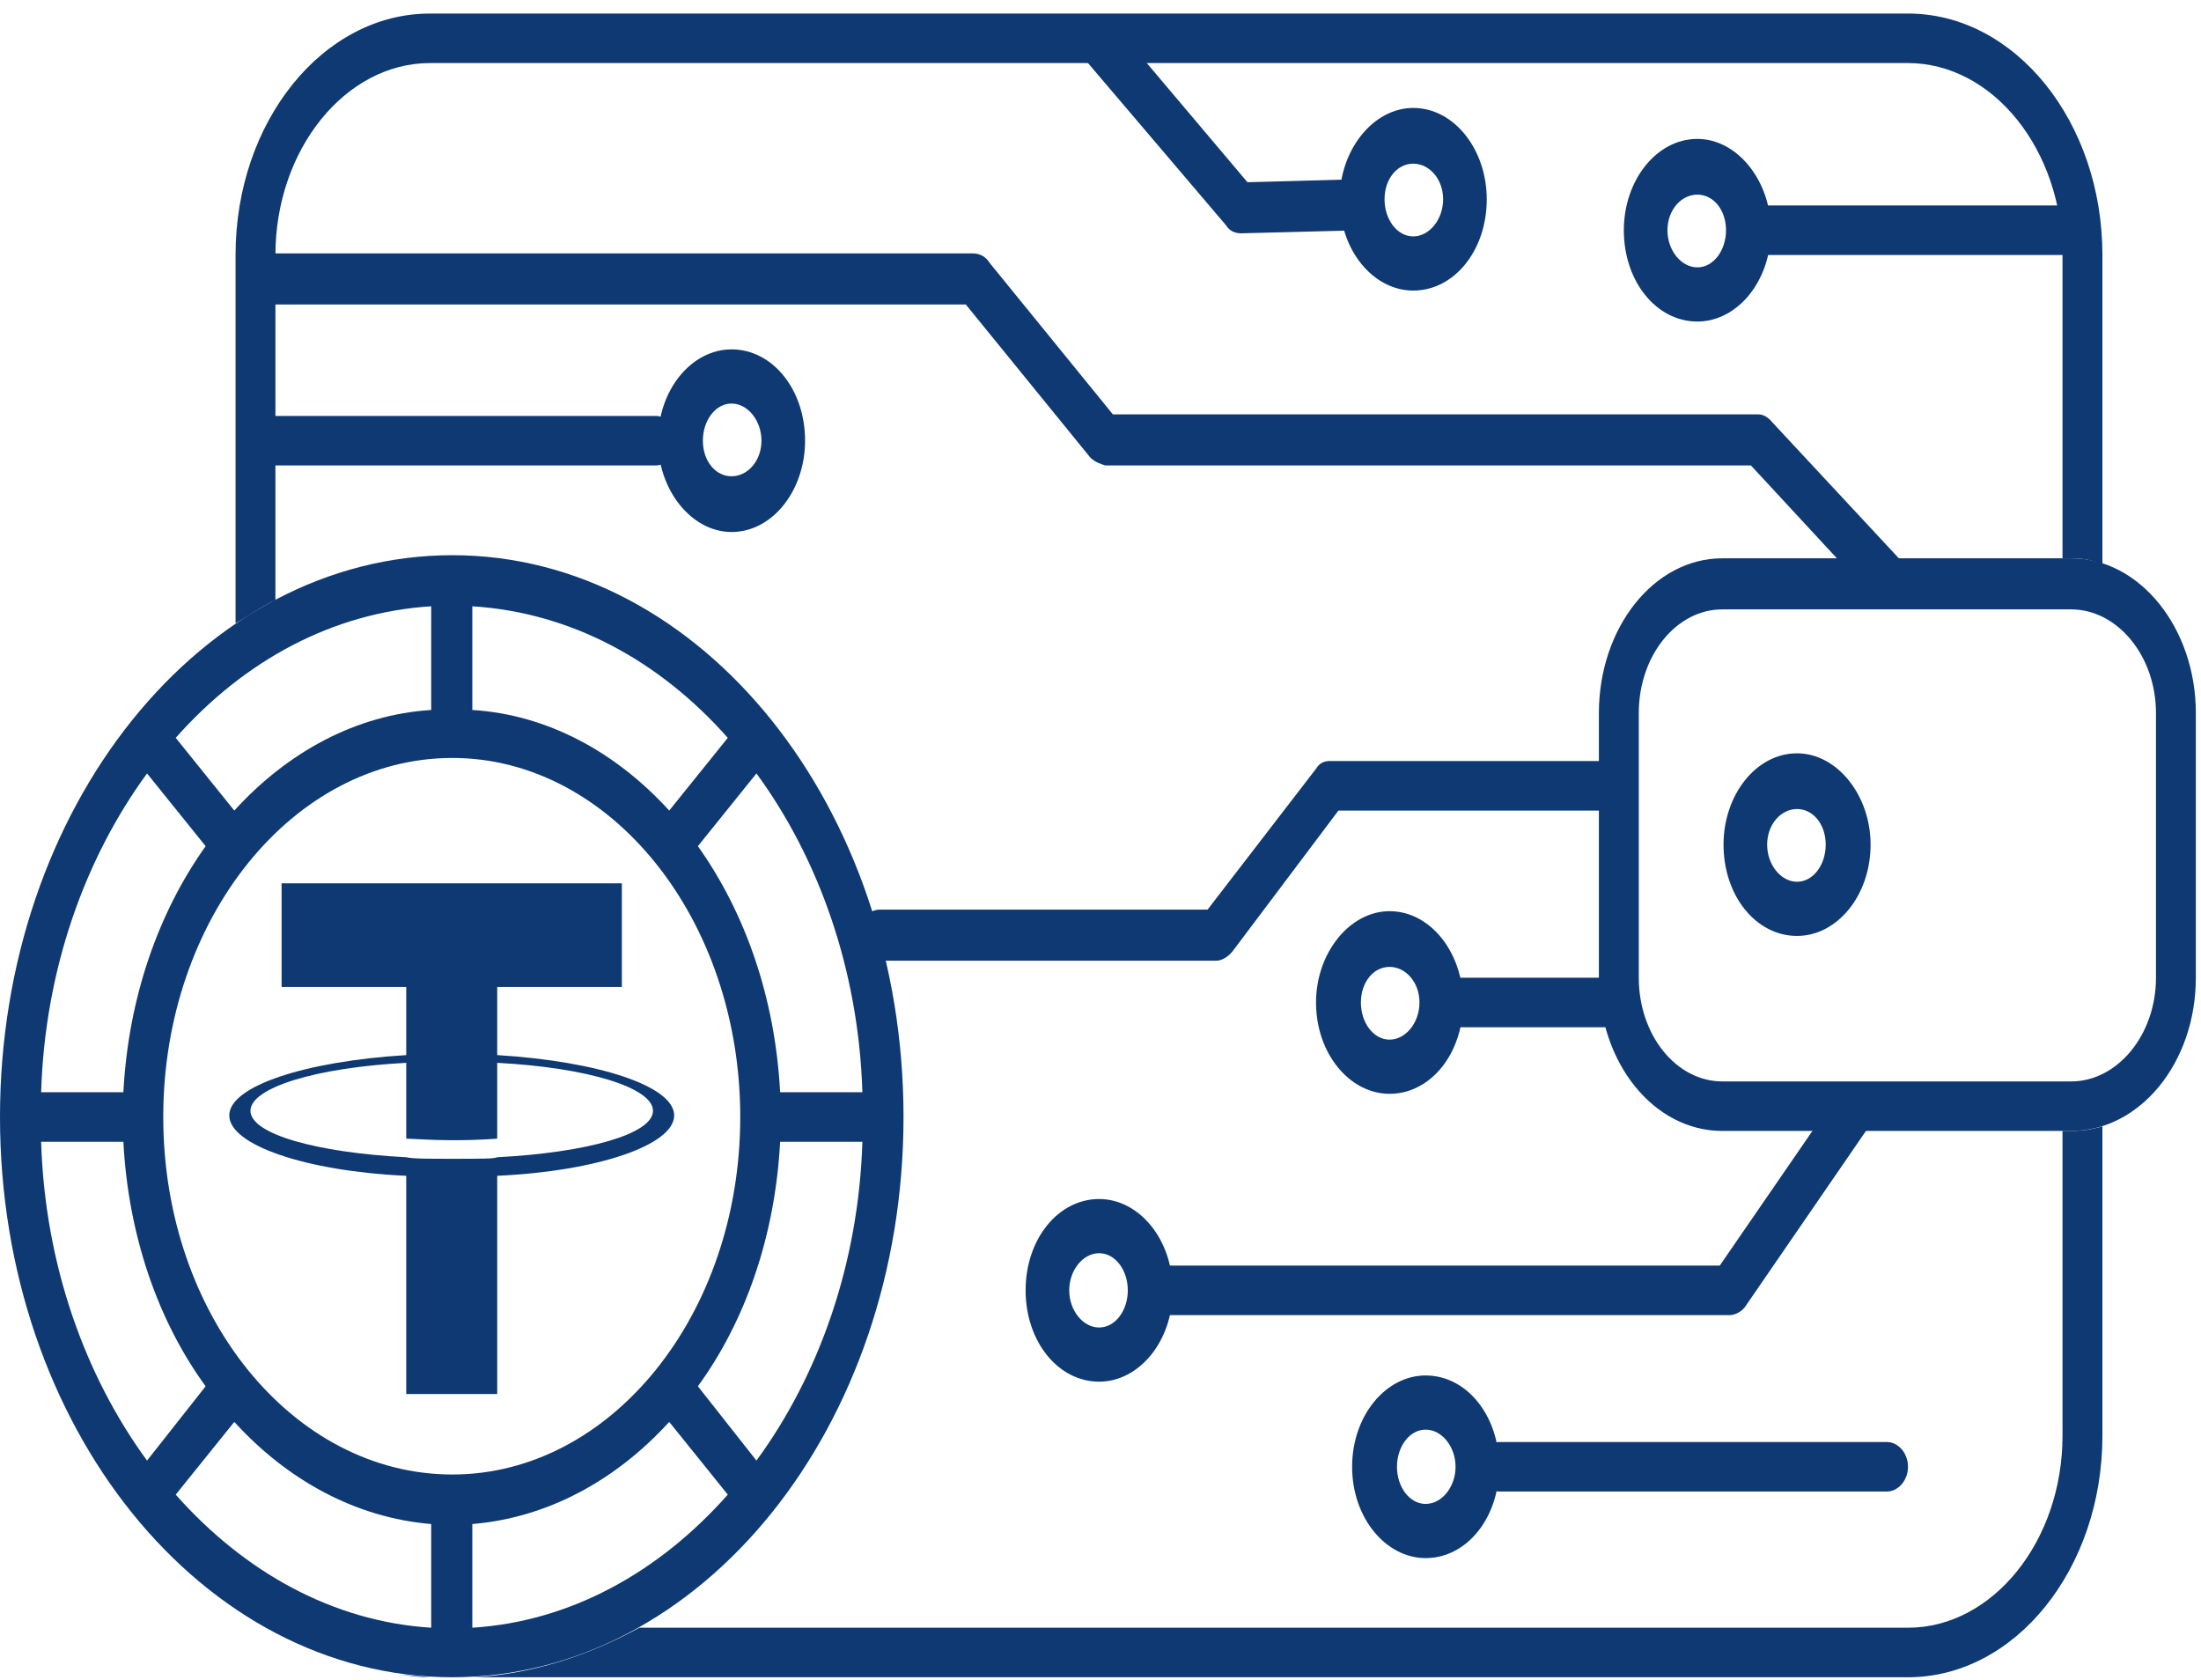 <svg width="131" height="100" viewBox="0 0 131 100" fill="none" xmlns="http://www.w3.org/2000/svg">
<g clip-path="url(#clip0_1157_849)">
<path fill-rule="evenodd" clip-rule="evenodd" d="M25.591 0.806H113.56C119.94 0.806 125.132 7.253 125.132 15.174V33.594C124.538 33.318 123.945 33.226 123.277 33.226H122.757V15.174C122.757 8.911 118.604 3.753 113.56 3.753H25.591C20.547 3.753 16.393 8.911 16.393 15.174V35.712C15.577 36.081 14.836 36.633 14.02 37.094V15.174C14.02 7.253 19.212 0.806 25.591 0.806ZM38.052 96.868H113.56C118.604 96.868 122.757 91.711 122.757 85.448V67.303H123.277C123.945 67.303 124.538 67.211 125.132 67.027V85.448C125.132 93.368 119.94 99.816 113.56 99.816H28.187C31.673 99.631 35.011 98.526 38.052 96.868ZM25.591 99.816C24.923 99.816 24.256 99.724 23.662 99.631C24.256 99.724 24.923 99.724 25.591 99.816Z" fill="#0E3972"/>
<path fill-rule="evenodd" clip-rule="evenodd" d="M102.507 33.226H123.275C127.355 33.226 130.693 37.371 130.693 42.436V58.186C130.693 63.251 127.355 67.304 123.275 67.304H102.507C98.428 67.304 95.164 63.251 95.164 58.186V42.436C95.164 37.371 98.428 33.226 102.507 33.226ZM102.507 36.266H123.275C126.02 36.266 128.32 39.029 128.32 42.436V58.186C128.32 61.594 126.02 64.357 123.275 64.357H102.507C99.762 64.357 97.538 61.594 97.538 58.186V42.436C97.538 39.029 99.762 36.266 102.507 36.266Z" fill="#0E3972"/>
<path fill-rule="evenodd" clip-rule="evenodd" d="M26.925 33.041C41.76 33.041 53.776 48.054 53.776 66.475C53.776 84.895 41.76 99.816 26.925 99.816C12.016 99.816 0 84.895 0 66.475C0 48.054 12.016 33.041 26.925 33.041ZM26.925 45.107C36.345 45.107 44.059 54.685 44.059 66.475C44.059 78.264 36.345 87.75 26.925 87.75C17.431 87.75 9.717 78.264 9.717 66.475C9.717 54.685 17.431 45.107 26.925 45.107ZM13.945 48.238L10.458 43.91C14.538 39.304 19.804 36.449 25.664 36.081V42.252C21.214 42.528 17.134 44.738 13.945 48.238ZM7.343 65.001H2.448C2.67 57.725 5.044 51.093 8.752 46.028L12.239 50.357C9.42 54.317 7.64 59.383 7.343 65.001ZM12.239 82.5L8.752 86.921C5.044 81.856 2.67 75.224 2.448 67.948H7.343C7.64 73.567 9.42 78.632 12.239 82.5ZM25.664 90.697V96.868C19.804 96.5 14.538 93.553 10.458 88.948L13.945 84.619C17.134 88.119 21.214 90.329 25.664 90.697ZM39.831 84.619L43.317 88.948C39.238 93.553 33.971 96.5 28.112 96.868V90.697C32.562 90.329 36.642 88.119 39.831 84.619ZM46.432 67.948H51.328C51.105 75.224 48.732 81.856 45.023 86.921L41.537 82.5C44.355 78.632 46.136 73.567 46.432 67.948ZM41.537 50.357L45.023 46.028C48.732 51.093 51.105 57.725 51.328 65.001H46.432C46.136 59.383 44.355 54.317 41.537 50.357ZM28.112 36.081C33.971 36.449 39.238 39.304 43.317 43.91L39.831 48.238C36.642 44.738 32.562 42.528 28.112 42.252V36.081Z" fill="#0E3972"/>
<path d="M16.392 18.121C15.724 18.121 15.205 17.384 15.205 16.555C15.205 15.726 15.724 15.082 16.392 15.082H57.929C58.3 15.082 58.671 15.266 58.893 15.634L66.236 24.66H104.657C104.954 24.66 105.251 24.844 105.474 25.121L113.188 33.41C113.707 33.962 113.707 34.976 113.262 35.528C112.891 36.173 112.075 36.265 111.63 35.712L104.213 27.7H65.791C65.494 27.608 65.198 27.515 64.901 27.239L57.484 18.121H16.392Z" fill="#0E3972"/>
<path d="M16.392 27.7C15.724 27.7 15.205 27.055 15.205 26.226C15.205 25.397 15.724 24.752 16.392 24.752H39.015C39.682 24.752 40.276 25.397 40.276 26.226C40.276 27.055 39.682 27.7 39.015 27.7H16.392Z" fill="#0E3972"/>
<path d="M52.365 57.172C51.697 57.172 51.104 56.435 51.104 55.606C51.104 54.778 51.697 54.133 52.365 54.133H71.873L78.326 45.752C78.548 45.383 78.845 45.291 79.141 45.291H96.053C96.72 45.291 97.24 45.936 97.24 46.765C97.24 47.594 96.72 48.238 96.053 48.238H79.661L73.356 56.62C73.133 56.896 72.763 57.172 72.392 57.172H52.365Z" fill="#0E3972"/>
<path d="M109.331 65.185C109.776 64.54 110.518 64.448 111.037 65.001C111.556 65.554 111.63 66.475 111.185 67.119L103.842 77.803C103.62 78.08 103.249 78.264 102.951 78.264H68.832C68.165 78.264 67.645 77.619 67.645 76.79C67.645 75.961 68.165 75.317 68.832 75.317H102.358L109.331 65.185Z" fill="#0E3972"/>
<path d="M112.299 85.816C112.967 85.816 113.56 86.461 113.56 87.29C113.56 88.118 112.967 88.763 112.299 88.763H89.231C88.564 88.763 88.045 88.118 88.045 87.29C88.045 86.461 88.564 85.816 89.231 85.816H112.299Z" fill="#0E3972"/>
<path d="M96.35 58.185C97.017 58.185 97.536 58.83 97.536 59.659C97.536 60.488 97.017 61.133 96.35 61.133H86.336C85.669 61.133 85.149 60.488 85.149 59.659C85.149 58.83 85.669 58.185 86.336 58.185H96.35Z" fill="#0E3972"/>
<path fill-rule="evenodd" clip-rule="evenodd" d="M43.54 20.792C45.988 20.792 47.917 23.187 47.917 26.226C47.917 29.173 45.988 31.66 43.54 31.66C41.167 31.66 39.164 29.173 39.164 26.226C39.164 23.187 41.167 20.792 43.54 20.792ZM43.54 24.016C44.505 24.016 45.321 25.029 45.321 26.226C45.321 27.423 44.505 28.344 43.54 28.344C42.576 28.344 41.834 27.423 41.834 26.226C41.834 25.029 42.576 24.016 43.54 24.016Z" fill="#0E3972"/>
<path fill-rule="evenodd" clip-rule="evenodd" d="M84.852 81.856C87.3 81.856 89.228 84.251 89.228 87.29C89.228 90.329 87.3 92.724 84.852 92.724C82.479 92.724 80.476 90.329 80.476 87.29C80.476 84.251 82.479 81.856 84.852 81.856ZM84.852 85.079C85.817 85.079 86.632 86.093 86.632 87.29C86.632 88.487 85.817 89.5 84.852 89.5C83.888 89.5 83.146 88.487 83.146 87.29C83.146 86.093 83.888 85.079 84.852 85.079Z" fill="#0E3972"/>
<path fill-rule="evenodd" clip-rule="evenodd" d="M82.704 54.226C85.152 54.226 87.081 56.712 87.081 59.66C87.081 62.699 85.152 65.094 82.704 65.094C80.331 65.094 78.328 62.699 78.328 59.66C78.328 56.712 80.331 54.226 82.704 54.226ZM82.704 57.541C83.669 57.541 84.485 58.462 84.485 59.66C84.485 60.857 83.669 61.87 82.704 61.87C81.74 61.87 80.999 60.857 80.999 59.66C80.999 58.462 81.74 57.541 82.704 57.541Z" fill="#0E3972"/>
<path fill-rule="evenodd" clip-rule="evenodd" d="M65.419 71.356C67.793 71.356 69.796 73.751 69.796 76.79C69.796 79.83 67.793 82.225 65.419 82.225C62.972 82.225 61.043 79.83 61.043 76.79C61.043 73.751 62.972 71.356 65.419 71.356ZM65.419 74.58C66.384 74.58 67.125 75.593 67.125 76.79C67.125 77.988 66.384 79.001 65.419 79.001C64.455 79.001 63.639 77.988 63.639 76.79C63.639 75.593 64.455 74.58 65.419 74.58Z" fill="#0E3972"/>
<path d="M122.905 12.227C123.572 12.227 124.091 12.871 124.091 13.7C124.091 14.529 123.572 15.174 122.905 15.174H104.584C103.916 15.174 103.397 14.529 103.397 13.7C103.397 12.871 103.916 12.227 104.584 12.227H122.905Z" fill="#0E3972"/>
<path fill-rule="evenodd" clip-rule="evenodd" d="M101.024 8.267C103.397 8.267 105.4 10.753 105.4 13.701C105.4 16.74 103.397 19.135 101.024 19.135C98.576 19.135 96.648 16.74 96.648 13.701C96.648 10.753 98.576 8.267 101.024 8.267ZM101.024 11.582C101.988 11.582 102.73 12.503 102.73 13.701C102.73 14.898 101.988 15.911 101.024 15.911C100.059 15.911 99.244 14.898 99.244 13.701C99.244 12.503 100.059 11.582 101.024 11.582Z" fill="#0E3972"/>
<path fill-rule="evenodd" clip-rule="evenodd" d="M106.958 44.831C109.332 44.831 111.334 47.317 111.334 50.265C111.334 53.304 109.332 55.699 106.958 55.699C104.51 55.699 102.582 53.304 102.582 50.265C102.582 47.317 104.51 44.831 106.958 44.831ZM106.958 48.146C107.922 48.146 108.664 49.067 108.664 50.265C108.664 51.462 107.922 52.475 106.958 52.475C105.994 52.475 105.178 51.462 105.178 50.265C105.178 49.067 105.994 48.146 106.958 48.146Z" fill="#0E3972"/>
<path d="M64.678 3.661C64.159 3.109 64.159 2.188 64.604 1.543C65.123 0.99 65.865 0.898 66.31 1.451L74.247 10.845L81.071 10.661C81.738 10.661 82.257 11.306 82.257 12.135C82.257 12.964 81.738 13.7 81.071 13.7L73.876 13.885C73.579 13.885 73.208 13.793 72.986 13.424L64.678 3.661Z" fill="#0E3972"/>
<path fill-rule="evenodd" clip-rule="evenodd" d="M84.113 6.424C86.56 6.424 88.489 8.911 88.489 11.858C88.489 14.897 86.56 17.292 84.113 17.292C81.739 17.292 79.736 14.897 79.736 11.858C79.736 8.911 81.739 6.424 84.113 6.424ZM84.113 9.74C85.077 9.74 85.893 10.661 85.893 11.858C85.893 13.055 85.077 14.068 84.113 14.068C83.148 14.068 82.406 13.055 82.406 11.858C82.406 10.661 83.148 9.74 84.113 9.74Z" fill="#0E3972"/>
<path fill-rule="evenodd" clip-rule="evenodd" d="M29.593 62.79V58.738H37.011V52.567H16.761V58.738H24.179V62.79C18.171 63.159 13.646 64.632 13.646 66.382C13.646 68.132 18.171 69.698 24.179 69.974V82.961H29.593V69.974C35.601 69.698 40.126 68.132 40.126 66.382C40.126 64.632 35.601 63.159 29.593 62.79ZM29.593 68.869C29.445 68.961 28.629 68.961 26.923 68.961C25.514 68.961 24.549 68.961 24.179 68.869C18.838 68.593 14.907 67.487 14.907 66.106C14.907 64.724 18.838 63.527 24.179 63.251V67.764C24.549 67.764 25.588 67.856 26.923 67.856C28.629 67.856 29.445 67.764 29.593 67.764V63.251C34.934 63.527 38.865 64.724 38.865 66.106C38.865 67.487 34.934 68.593 29.593 68.869Z" fill="#0E3972"/>
</g>
<defs>
<clipPath id="clip0_1157_849">
<rect width="130.693" height="100" fill="white"/>
</clipPath>
</defs>
</svg>
